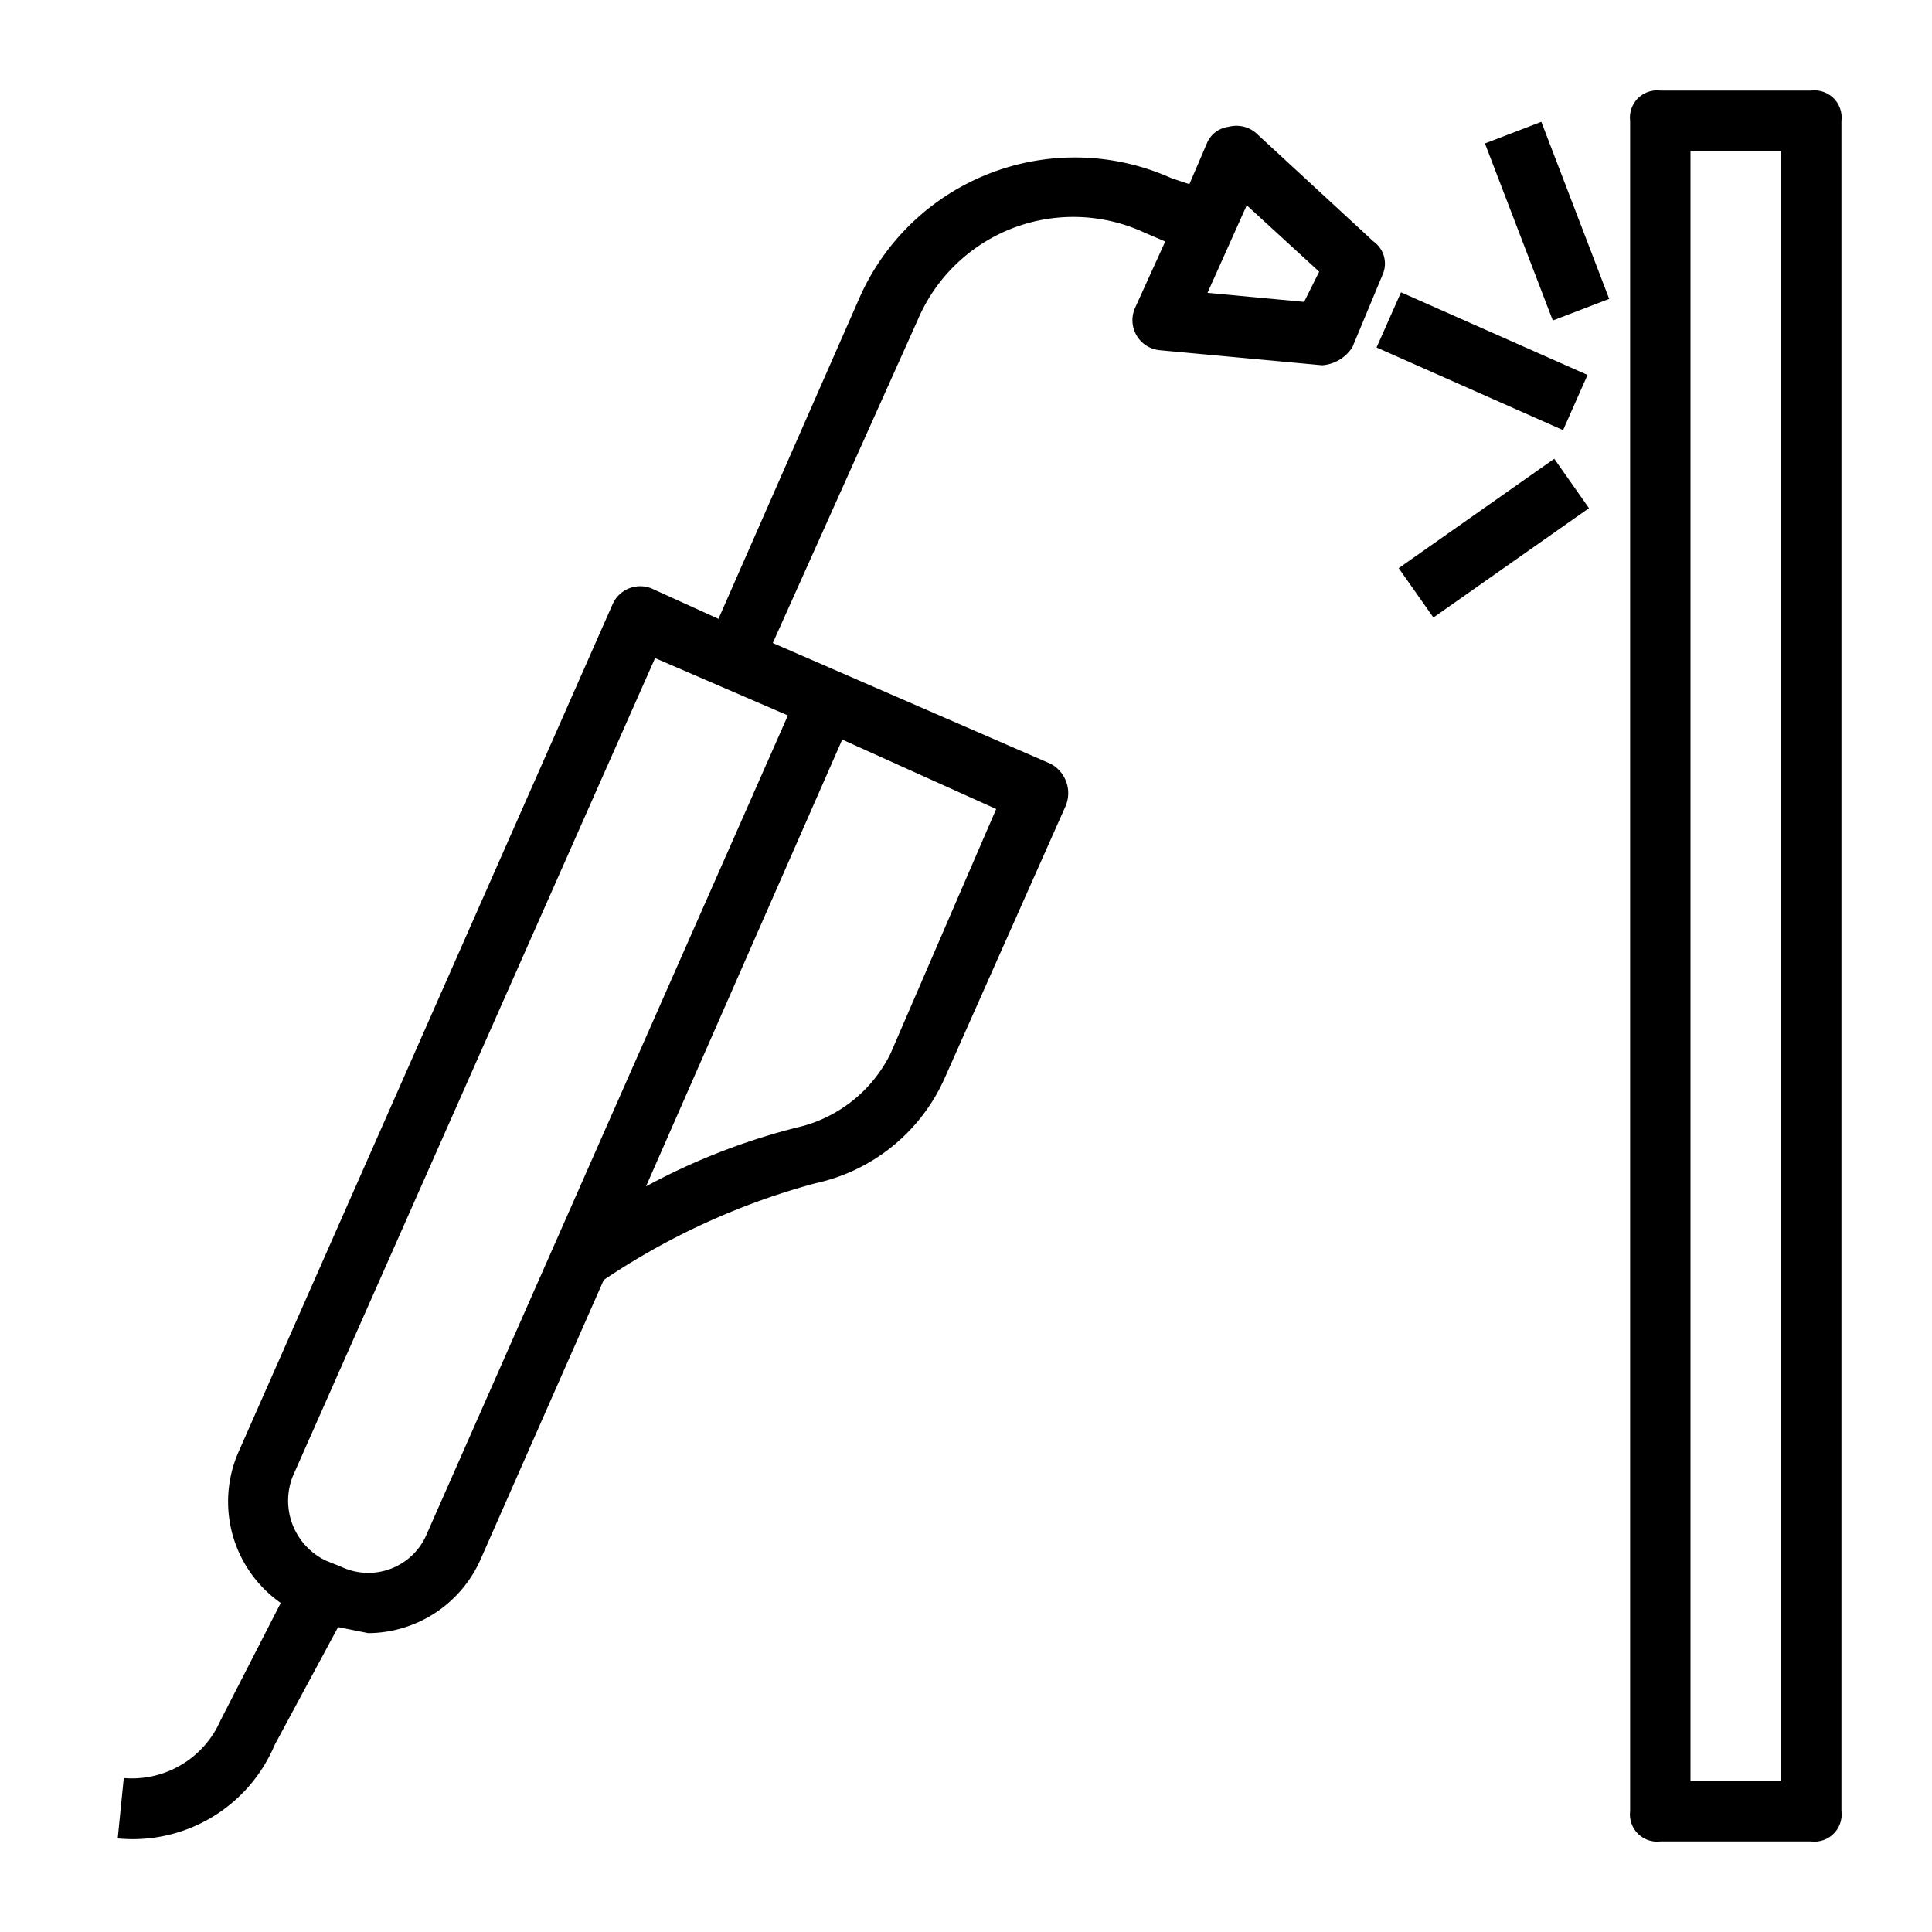 <svg height="512" viewBox="0 0 64 64" width="512" xmlns="http://www.w3.org/2000/svg"><g id="Layer_2" data-name="Layer 2"><path d="m48 8.6h2v6.76h-2z" transform="matrix(.405 -.914 .914 .405 18.3 51.9)"/><path d="m9.1 57.8 2.1-3.9 1 .2a4.1 4.1 0 0 0 3.7-2.4l4.1-9.3a23.5 23.5 0 0 1 7-3.2 6.1 6.1 0 0 0 4.3-3.5l4-9a1.1 1.1 0 0 0 -.5-1.4l-9.2-4 4.8-10.7a5.6 5.6 0 0 1 7.5-2.9l.7.3-1 2.2a1 1 0 0 0 .8 1.4l5.4.5a1.3 1.3 0 0 0 1-.6l1-2.4a.9.9 0 0 0 -.3-1.1l-3.9-3.6a1 1 0 0 0 -.9-.2.9.9 0 0 0 -.7.5l-.6 1.4-.6-.2a7.8 7.8 0 0 0 -10.3 3.9l-4.7 10.7-2.2-1a1 1 0 0 0 -1.3.5l-12.4 28.1a4.1 4.1 0 0 0 1.4 5l-2 3.9a3.2 3.2 0 0 1 -3.2 1.9l-.2 2a5.1 5.1 0 0 0 5.2-3.1zm32.2-51 2.4 2.2-.5 1-3.2-.3zm-11.8 28.1a4.6 4.6 0 0 1 -2.9 2.4 21.6 21.6 0 0 0 -5.2 2l6.5-14.8 5.1 2.3zm-19.8 14 12-27.1 4.4 1.9-12 27.2a2.1 2.1 0 0 1 -2.8 1l-.5-.2a2.2 2.2 0 0 1 -1.1-2.8z"/><path d="m60 3h-5a.9.9 0 0 0 -1 1v56a.9.9 0 0 0 1 1h5a.9.9 0 0 0 1-1v-56a.9.9 0 0 0 -1-1zm-1 56h-3v-54h3z"/><path d="m46.3 16.8h6.3v2h-6.3z" transform="matrix(.818 -.575 .575 .818 -1.2 31.7)"/><path d="m50.2 4.2h2v6.28h-2z" transform="matrix(.934 -.358 .358 .934 .8 18.8)"/></g></svg>